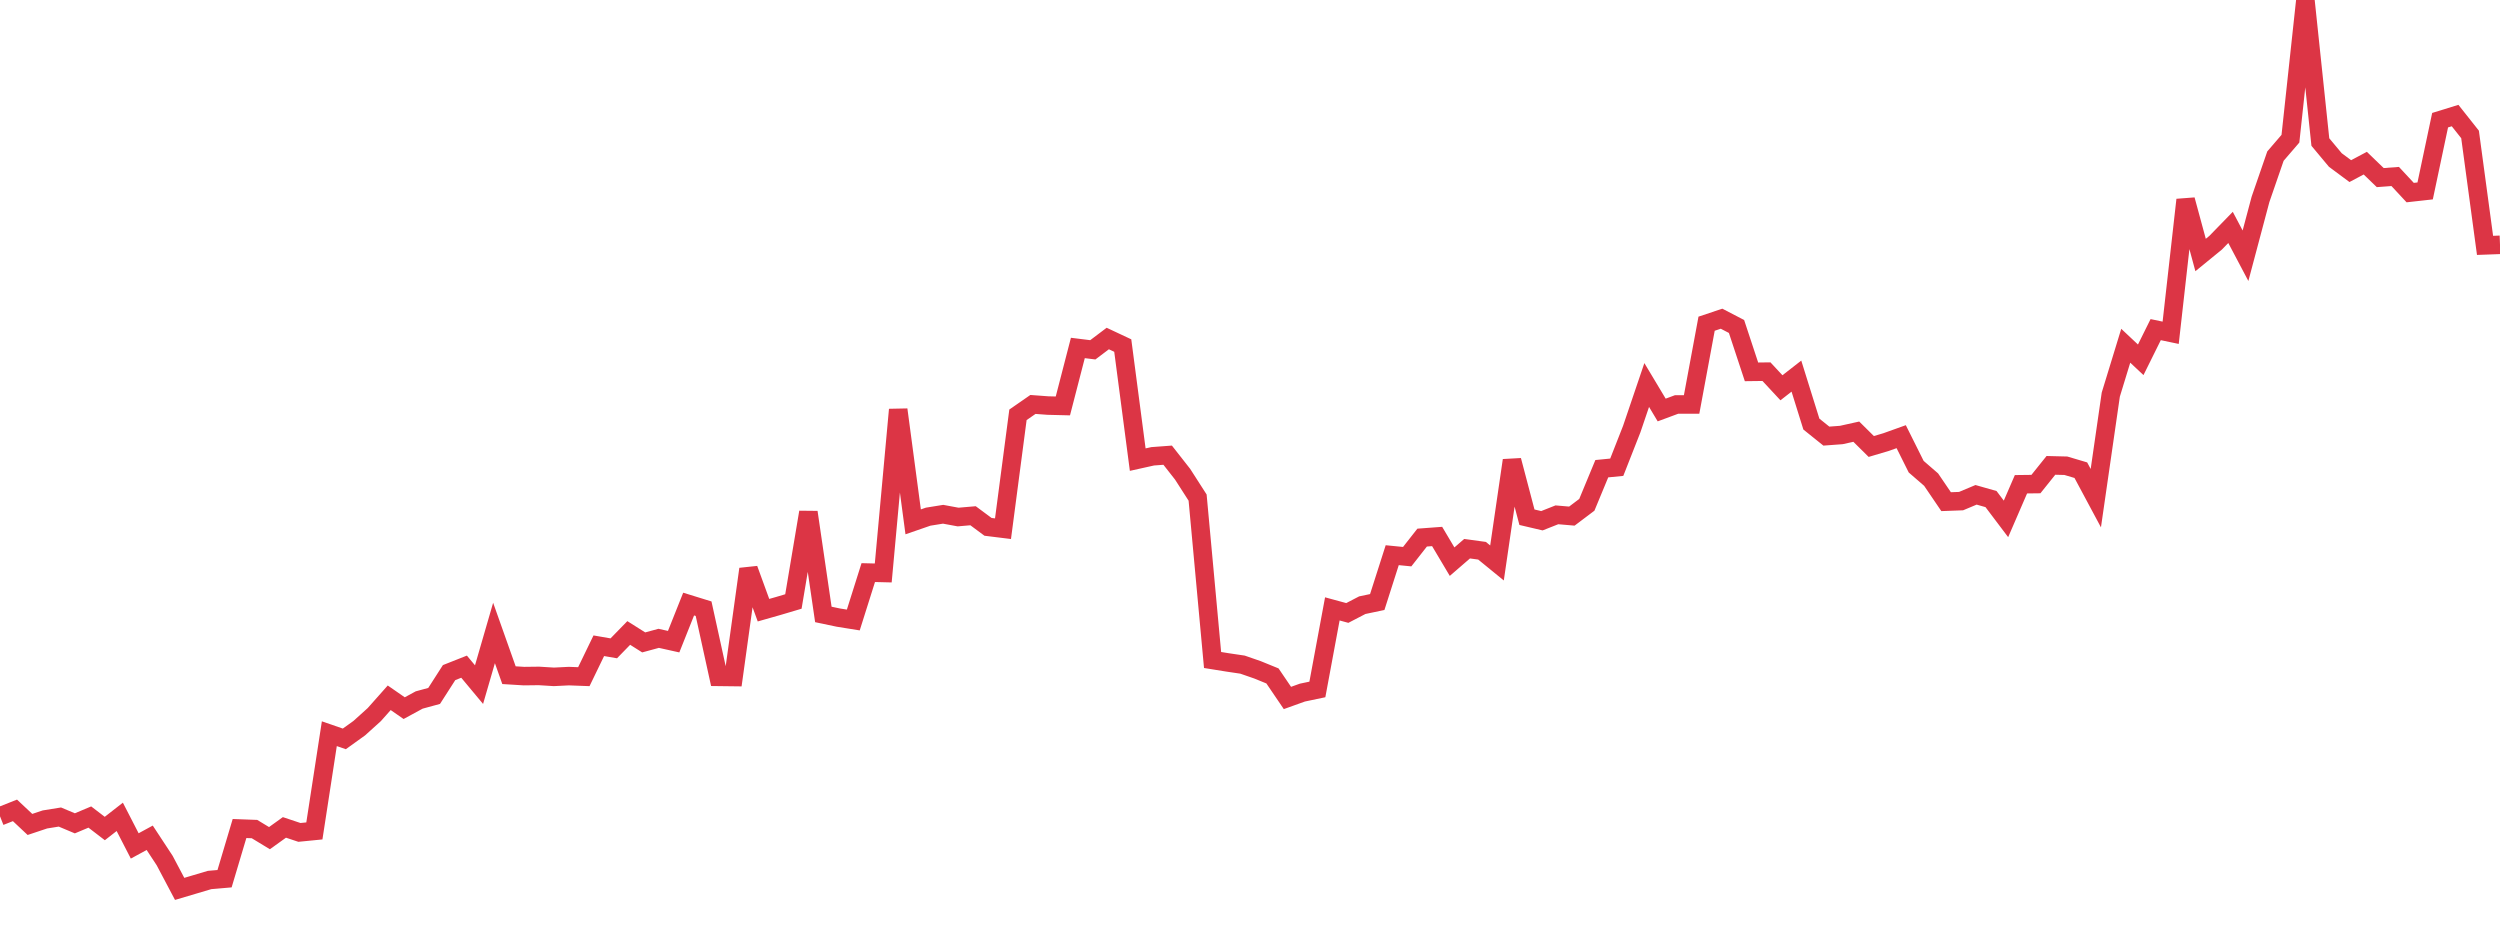 <?xml version="1.0" standalone="no"?>
<!DOCTYPE svg PUBLIC "-//W3C//DTD SVG 1.1//EN" "http://www.w3.org/Graphics/SVG/1.1/DTD/svg11.dtd">
<svg width="135" height="50" viewBox="0 0 135 50" preserveAspectRatio="none" class="sparkline" xmlns="http://www.w3.org/2000/svg"
xmlns:xlink="http://www.w3.org/1999/xlink"><path  class="sparkline--line" d="M 0 44.08 L 0 44.08 L 0.808 43.76 L 1.617 44.52 L 2.425 44.25 L 3.234 44.12 L 4.042 44.46 L 4.85 44.12 L 5.659 44.74 L 6.467 44.11 L 7.275 45.68 L 8.084 45.24 L 8.892 46.47 L 9.701 48 L 10.509 47.76 L 11.317 47.52 L 12.126 47.45 L 12.934 44.74 L 13.743 44.77 L 14.551 45.26 L 15.359 44.68 L 16.168 44.95 L 16.976 44.87 L 17.784 39.62 L 18.593 39.9 L 19.401 39.32 L 20.21 38.59 L 21.018 37.68 L 21.826 38.24 L 22.635 37.8 L 23.443 37.58 L 24.251 36.32 L 25.06 36 L 25.868 36.97 L 26.677 34.18 L 27.485 36.46 L 28.293 36.51 L 29.102 36.5 L 29.91 36.55 L 30.719 36.51 L 31.527 36.54 L 32.335 34.87 L 33.144 35.01 L 33.952 34.18 L 34.76 34.69 L 35.569 34.47 L 36.377 34.65 L 37.186 32.62 L 37.994 32.87 L 38.802 36.55 L 39.611 36.56 L 40.419 30.73 L 41.228 32.95 L 42.036 32.72 L 42.844 32.48 L 43.653 27.66 L 44.461 33.18 L 45.269 33.35 L 46.078 33.48 L 46.886 30.92 L 47.695 30.94 L 48.503 22.12 L 49.311 28.18 L 50.12 27.9 L 50.928 27.77 L 51.737 27.92 L 52.545 27.85 L 53.353 28.45 L 54.162 28.55 L 54.97 22.4 L 55.778 21.84 L 56.587 21.9 L 57.395 21.92 L 58.204 18.79 L 59.012 18.89 L 59.82 18.28 L 60.629 18.66 L 61.437 24.82 L 62.246 24.64 L 63.054 24.58 L 63.862 25.61 L 64.671 26.87 L 65.479 35.64 L 66.287 35.77 L 67.096 35.89 L 67.904 36.17 L 68.713 36.5 L 69.521 37.69 L 70.329 37.4 L 71.138 37.23 L 71.946 32.88 L 72.754 33.1 L 73.563 32.68 L 74.371 32.51 L 75.18 29.98 L 75.988 30.06 L 76.796 29.03 L 77.605 28.97 L 78.413 30.33 L 79.222 29.63 L 80.03 29.74 L 80.838 30.4 L 81.647 24.86 L 82.455 27.93 L 83.263 28.12 L 84.072 27.8 L 84.88 27.87 L 85.689 27.26 L 86.497 25.31 L 87.305 25.23 L 88.114 23.17 L 88.922 20.79 L 89.731 22.14 L 90.539 21.84 L 91.347 21.84 L 92.156 17.48 L 92.964 17.21 L 93.772 17.63 L 94.581 20.08 L 95.389 20.07 L 96.198 20.94 L 97.006 20.31 L 97.814 22.9 L 98.623 23.55 L 99.431 23.49 L 100.24 23.31 L 101.048 24.11 L 101.856 23.87 L 102.665 23.58 L 103.473 25.2 L 104.281 25.9 L 105.09 27.09 L 105.898 27.06 L 106.707 26.72 L 107.515 26.95 L 108.323 28.02 L 109.132 26.15 L 109.94 26.14 L 110.749 25.13 L 111.557 25.15 L 112.365 25.39 L 113.174 26.9 L 113.982 21.31 L 114.79 18.67 L 115.599 19.43 L 116.407 17.8 L 117.216 17.97 L 118.024 10.79 L 118.832 13.77 L 119.641 13.11 L 120.449 12.28 L 121.257 13.81 L 122.066 10.77 L 122.874 8.43 L 123.683 7.49 L 124.491 0 L 125.299 7.67 L 126.108 8.64 L 126.916 9.24 L 127.725 8.81 L 128.533 9.59 L 129.341 9.53 L 130.15 10.4 L 130.958 10.31 L 131.766 6.49 L 132.575 6.24 L 133.383 7.26 L 134.192 13.25 L 135 13.22" fill="none" stroke-width="1" stroke="#dc3545"></path></svg>